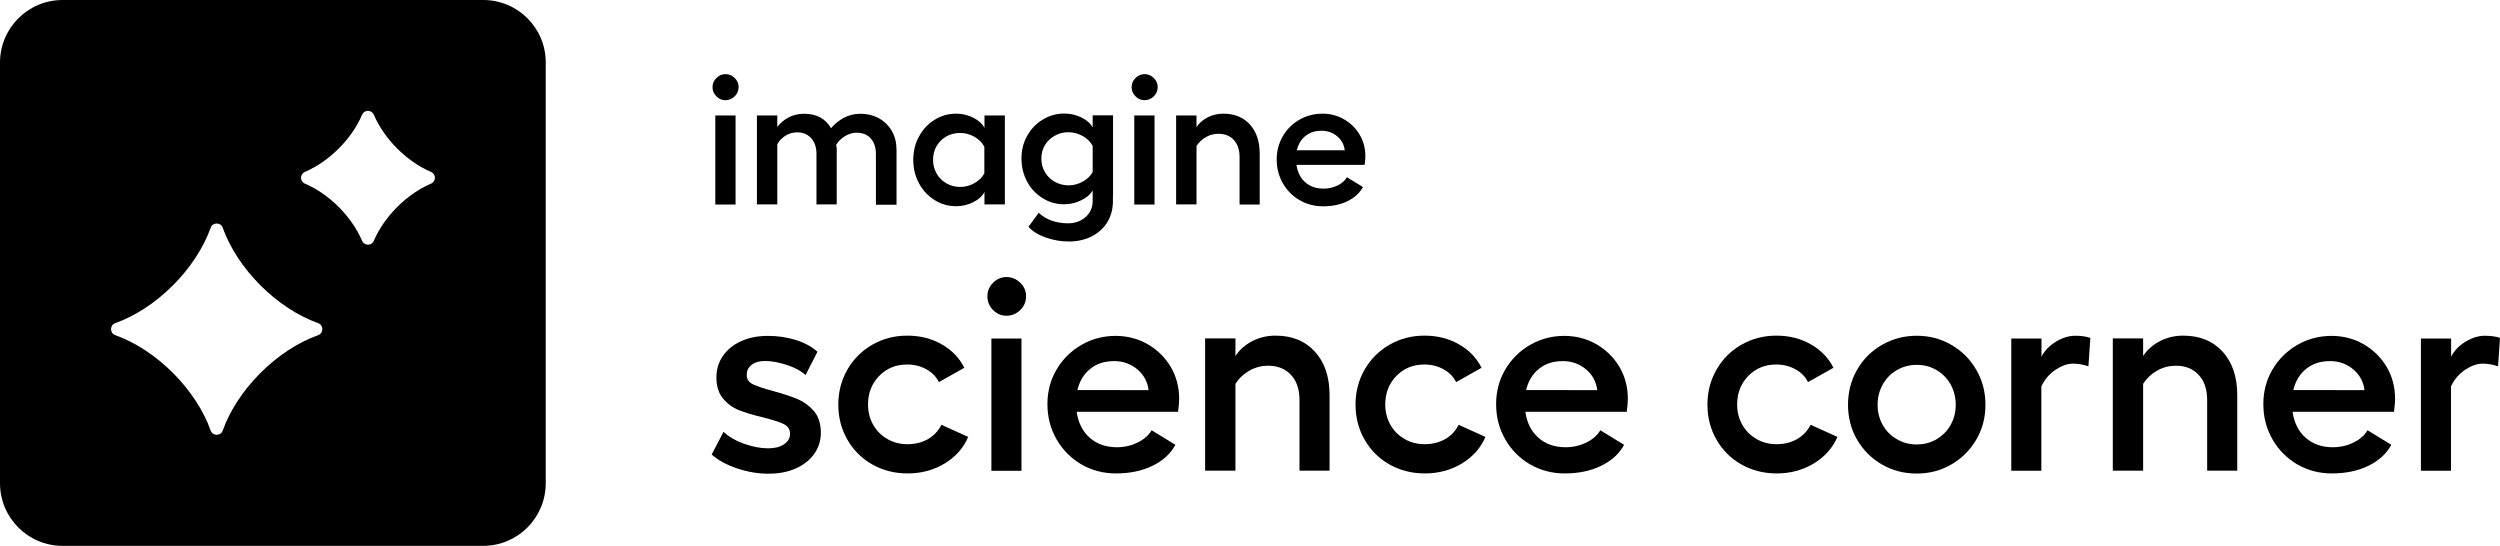 <?xml version="1.0" encoding="utf-8"?>
<!-- Generator: Adobe Illustrator 27.2.0, SVG Export Plug-In . SVG Version: 6.00 Build 0)  -->
<svg version="1.1" id="artwork" xmlns="http://www.w3.org/2000/svg" xmlns:xlink="http://www.w3.org/1999/xlink" x="0px" y="0px"
	 viewBox="0 0 2061 450" style="enable-background:new 0 0 2061 450;" xml:space="preserve">
<style type="text/css">
	.st0{clip-path:url(#SVGID_00000170271994578776207570000015926432414019905436_);}
	.st1{clip-path:url(#SVGID_00000158708144247565445010000008172325119917567109_);}
</style>
<g>
	<path d="M605.7,64.3c2.1,2.1,3.2,4.6,3.2,7.5c0,3-1.1,5.5-3.2,7.6c-2.2,2.1-4.7,3.2-7.6,3.2c-2.9,0-5.4-1-7.5-3.2
		c-2.1-2.1-3.2-4.6-3.2-7.6c0-2.9,1.1-5.4,3.2-7.5c2.1-2.1,4.6-3.2,7.5-3.2C601,61.1,603.6,62.2,605.7,64.3z M606.4,95.2v73.4h-16.7
		V95.2H606.4z"/>
	<path d="M689.9,168.5h-16.8v-41.7c0-5.4-1.5-9.7-4.4-12.9c-2.9-3.2-6.7-4.8-11.4-4.8c-3.6,0-6.9,0.9-9.8,2.8
		c-3,1.9-5.2,4.2-6.7,7.1v49.5h-16.8V95.2h16.8v9.5c2.2-3,5.2-5.6,8.9-7.7c3.8-2.1,8.2-3.2,13.3-3.2c10.2,0,17.6,4,22.1,11.9
		c2.8-3.4,6.3-6.2,10.4-8.5c4.1-2.2,8.7-3.4,13.6-3.4c5.9,0,11.1,1.3,15.6,3.8c4.5,2.5,8,6,10.6,10.5s3.8,9.8,3.8,15.8v44.9h-17
		v-41.7c0-5.5-1.4-9.8-4.3-13c-2.8-3.2-6.8-4.7-11.8-4.7c-3.2,0-6.4,1-9.5,2.9c-3.1,1.9-5.5,4.3-7.2,7.2l0.5,2.6V168.5z"/>
	<path d="M828.4,168.5h-16.8v-10.2c-1.8,3.4-4.9,6.2-9.3,8.4c-4.4,2.2-9.1,3.3-14.1,3.3c-6.5,0-12.4-1.7-17.8-5.1
		c-5.4-3.4-9.7-8-12.8-13.8c-3.1-5.8-4.7-12.2-4.7-19.3c0-7,1.5-13.4,4.7-19.2c3.1-5.8,7.3-10.4,12.8-13.8
		c5.4-3.4,11.3-5.1,17.8-5.1c5,0,9.7,1.1,14.1,3.3c4.4,2.2,7.5,5,9.3,8.4V95.2h16.8V168.5z M772.2,143.2c2,3.4,4.7,6.1,8.1,8
		c3.5,2,7.2,2.9,11.3,2.9c4.1,0,8-1,11.7-3.1c3.7-2.1,6.5-4.8,8.2-8.1V121c-1.7-3.3-4.4-6-8.1-8.2c-3.7-2.1-7.7-3.2-11.9-3.2
		s-8,1-11.4,2.9c-3.4,2-6.1,4.6-8,8c-2,3.4-2.9,7.1-2.9,11.3S770.3,139.8,772.2,143.2z"/>
	<path d="M862.1,195.8c-6.2-2.2-11-5.2-14.2-8.8l8.4-11.6c2.9,2.8,6.5,5,10.7,6.5c4.2,1.5,8.8,2.2,13.6,2.2c5.7,0,10.5-1.8,14.4-5.2
		c3.9-3.5,5.8-8,5.8-13.3v-8.7c-1.8,3.3-4.9,6.1-9.4,8.2c-4.5,2.2-9.1,3.3-14,3.3c-6.5,0-12.4-1.6-17.8-5
		c-5.4-3.3-9.7-7.8-12.8-13.6c-3.1-5.8-4.7-12.1-4.7-19c0-6.9,1.5-13.2,4.7-18.8c3.1-5.6,7.3-10.1,12.8-13.4c5.4-3.3,11.3-5,17.8-5
		c5,0,9.7,1.1,14.1,3.2c4.4,2.2,7.5,4.9,9.3,8.2v-9.9h16.8v66h-0.1v4.7c0,6.6-1.6,12.4-4.7,17.5c-3.1,5-7.5,8.9-13,11.7
		c-5.5,2.7-11.7,4.1-18.6,4.1C874.7,199.1,868.3,198,862.1,195.8z M861.5,142c2,3.4,4.7,6,8.1,7.9c3.5,1.9,7.2,2.9,11.3,2.9
		c4.1,0,8-1,11.7-3.1c3.7-2,6.5-4.7,8.2-7.9v-21.5c-1.7-3.3-4.4-6-8.1-8.1c-3.7-2.1-7.7-3.2-11.9-3.2c-4.1,0-7.9,1-11.3,2.9
		c-3.4,1.9-6.1,4.5-8.1,7.8s-2.9,7-2.9,11.1C858.5,135,859.5,138.7,861.5,142z"/>
	<path d="M951.2,64.3c2.1,2.1,3.2,4.6,3.2,7.5c0,3-1.1,5.5-3.2,7.6c-2.2,2.1-4.7,3.2-7.6,3.2c-2.9,0-5.4-1-7.5-3.2
		c-2.1-2.1-3.2-4.6-3.2-7.6c0-2.9,1.1-5.4,3.2-7.5c2.1-2.1,4.6-3.2,7.5-3.2C946.5,61.1,949,62.2,951.2,64.3z M951.8,95.2v73.4h-16.7
		V95.2H951.8z"/>
	<path d="M986.3,104.9c2.3-3.5,5.4-6.2,9.4-8.2c3.9-2,8.2-3,12.8-3c9.2,0,16.5,3,21.9,8.9c5.4,6,8.1,14,8.1,24.1v41.9h-16.6v-39.2
		c0-5.9-1.6-10.5-4.7-14c-3.1-3.4-7.4-5.1-12.7-5.1c-3.7,0-7.2,0.9-10.3,2.7c-3.2,1.8-5.8,4.3-7.8,7.3v48.2h-16.8V95.2h16.8V104.9z"
		/>
	<path d="M1071.4,165c-5.8-3.3-10.4-8-13.8-13.9c-3.4-5.9-5.1-12.5-5.1-19.6c0-7,1.7-13.4,5-19.1c3.3-5.8,7.9-10.3,13.7-13.7
		c5.8-3.3,12.2-5,19.1-5c6.5,0,12.4,1.6,17.8,4.7c5.4,3.1,9.6,7.3,12.8,12.6c3.1,5.3,4.7,11.2,4.7,17.7c0,1.8-0.2,4.2-0.6,7.2h-56.2
		c0.9,6.1,3.3,10.9,7.3,14.4c3.9,3.5,9,5.2,15.1,5.2c4.1,0,7.9-0.9,11.5-2.6c3.5-1.7,6.1-4,7.7-6.8l13.2,8.1c-2.7,5-7,8.9-12.8,11.7
		c-5.8,2.8-12.6,4.2-20.2,4.2C1083.5,170,1077.2,168.4,1071.4,165z M1108.6,123.8c-0.6-4.7-2.7-8.5-6.3-11.5
		c-3.6-3-7.9-4.5-12.8-4.5c-5.3,0-9.7,1.4-13.3,4.3c-3.6,2.9-5.9,6.8-7.1,11.8H1108.6z"/>
</g>
<g>
	<path d="M607.8,386.2c-8.7-2.9-15.7-6.7-21.1-11.5l9.8-18.7c4.2,4,9.8,7.3,16.8,9.8c7.1,2.5,13.7,3.8,20,3.8c5.4,0,9.7-1.1,13-3.3
		c3.3-2.2,5-5.1,5-8.7c0-3.7-1.8-6.4-5.4-8.1c-3.6-1.7-9.3-3.5-17.2-5.5c-8-1.9-14.6-3.9-19.6-5.9c-5.1-2-9.4-5.2-13-9.5
		c-3.6-4.3-5.5-10.1-5.5-17.4c0-6.7,1.8-12.6,5.4-17.8c3.6-5.2,8.6-9.3,15.1-12.2c6.5-2.9,13.8-4.3,22-4.3c7.9,0,15.5,1.1,22.7,3.3
		c7.3,2.2,13.3,5.5,18.1,9.8l-9.8,19.2c-4-3.6-9.3-6.4-15.9-8.5c-6.6-2.1-12.5-3.1-17.5-3.1c-4.6,0-8.3,1-11,3.1
		c-2.8,2.1-4.1,4.9-4.1,8.5c0,3.4,1.7,5.9,5.1,7.6c3.4,1.6,9,3.5,16.7,5.6c8.2,2.2,14.9,4.4,20.1,6.6c5.2,2.2,9.7,5.5,13.5,9.9
		c3.8,4.5,5.7,10.4,5.7,17.8c0,6.5-1.8,12.4-5.5,17.5c-3.6,5.1-8.7,9.1-15.2,12c-6.5,2.9-13.8,4.3-22,4.3
		C625.2,390.6,616.5,389.1,607.8,386.2z"/>
	<path d="M778.6,382.2c-9,5.4-19.1,8.1-30.4,8.1c-10.7,0-20.4-2.5-29.1-7.4c-8.7-4.9-15.5-11.7-20.5-20.4c-5-8.7-7.5-18.3-7.5-28.9
		c0-10.6,2.5-20.2,7.5-28.9c5-8.7,11.8-15.5,20.5-20.5c8.7-5,18.3-7.5,28.9-7.5c10.6,0,20,2.4,28.4,7.2c8.4,4.8,14.6,11.3,18.6,19.3
		l-21,11.8c-2.2-4.5-5.7-8-10.4-10.6c-4.7-2.6-9.9-3.9-15.7-3.9c-9.4,0-17.1,3.2-23.2,9.5c-6.1,6.3-9.1,14.2-9.1,23.5
		c0,6.1,1.4,11.6,4.2,16.6c2.8,5,6.7,8.9,11.7,11.8c5,2.9,10.5,4.3,16.6,4.3c6.4,0,12-1.4,16.9-4.2c4.9-2.8,8.6-6.8,11.1-11.8
		l22.1,10C794.2,369.5,787.6,376.8,778.6,382.2z"/>
	<path d="M841.1,233.1c3.2,3.1,4.8,6.8,4.8,11.1c0,4.5-1.6,8.3-4.8,11.4c-3.2,3.1-7,4.7-11.3,4.7c-4.3,0-8-1.6-11.1-4.7
		s-4.7-6.9-4.7-11.4c0-4.3,1.6-8,4.7-11.1s6.8-4.7,11.1-4.7C834.1,228.4,837.9,230,841.1,233.1z M842.1,279.1v109h-24.8v-109H842.1z
		"/>
	<path d="M891.6,382.9c-8.6-5-15.5-11.9-20.5-20.6c-5.1-8.8-7.6-18.5-7.6-29.2c0-10.4,2.5-19.9,7.5-28.4c5-8.5,11.8-15.3,20.4-20.3
		c8.6-5,18.1-7.5,28.3-7.5c9.7,0,18.5,2.3,26.5,6.9c8,4.6,14.3,10.9,19,18.7c4.6,7.9,6.9,16.7,6.9,26.3c0,2.7-0.3,6.2-0.9,10.7
		h-83.6c1.3,9.1,4.9,16.2,10.8,21.4c5.9,5.2,13.3,7.8,22.4,7.8c6.1,0,11.8-1.3,17.1-3.9c5.3-2.6,9.1-6,11.5-10.1l19.6,12
		c-4,7.4-10.4,13.2-19.1,17.4c-8.7,4.2-18.7,6.2-30,6.2C909.6,390.3,900.2,387.8,891.6,382.9z M946.9,321.6c-0.9-7-4-12.7-9.4-17.2
		s-11.7-6.7-19-6.7c-7.9,0-14.5,2.1-19.7,6.4c-5.3,4.2-8.8,10.1-10.6,17.5H946.9z"/>
	<path d="M1018.5,293.5c3.4-5.2,8.1-9.3,13.9-12.3c5.9-3,12.2-4.5,19.1-4.5c13.7,0,24.5,4.4,32.6,13.3c8,8.8,12,20.8,12,35.8v62.2
		h-24.8v-58.2c0-8.8-2.3-15.7-7-20.7c-4.7-5.1-11-7.6-18.8-7.6c-5.5,0-10.6,1.3-15.4,4c-4.8,2.7-8.6,6.3-11.6,10.9v71.6h-25v-109h25
		V293.5z"/>
	<path d="M1205,382.2c-9,5.4-19.1,8.1-30.4,8.1c-10.7,0-20.4-2.5-29.1-7.4c-8.7-4.9-15.5-11.7-20.5-20.4c-5-8.7-7.5-18.3-7.5-28.9
		c0-10.6,2.5-20.2,7.5-28.9c5-8.7,11.8-15.5,20.5-20.5c8.7-5,18.3-7.5,28.9-7.5c10.6,0,20,2.4,28.4,7.2c8.4,4.8,14.6,11.3,18.6,19.3
		l-21,11.8c-2.2-4.5-5.7-8-10.4-10.6c-4.7-2.6-9.9-3.9-15.7-3.9c-9.4,0-17.1,3.2-23.2,9.5c-6.1,6.3-9.1,14.2-9.1,23.5
		c0,6.1,1.4,11.6,4.2,16.6c2.8,5,6.7,8.9,11.7,11.8c5,2.9,10.5,4.3,16.6,4.3c6.4,0,12-1.4,16.9-4.2c4.9-2.8,8.6-6.8,11.1-11.8
		l22.1,10C1220.6,369.5,1214,376.8,1205,382.2z"/>
	<path d="M1261.5,382.9c-8.6-5-15.5-11.9-20.5-20.6c-5.1-8.8-7.6-18.5-7.6-29.2c0-10.4,2.5-19.9,7.5-28.4c5-8.5,11.8-15.3,20.4-20.3
		c8.6-5,18.1-7.5,28.3-7.5c9.7,0,18.5,2.3,26.5,6.9c8,4.6,14.3,10.9,19,18.7c4.6,7.9,6.9,16.7,6.9,26.3c0,2.7-0.3,6.2-0.9,10.7
		h-83.6c1.3,9.1,4.9,16.2,10.8,21.4c5.9,5.2,13.3,7.8,22.4,7.8c6.1,0,11.8-1.3,17.1-3.9c5.3-2.6,9.1-6,11.5-10.1l19.6,12
		c-4,7.4-10.4,13.2-19.1,17.4c-8.7,4.2-18.7,6.2-30,6.2C1279.6,390.3,1270.2,387.8,1261.5,382.9z M1316.8,321.6
		c-0.9-7-4-12.7-9.4-17.2c-5.4-4.5-11.7-6.7-19-6.7c-7.9,0-14.5,2.1-19.7,6.4c-5.3,4.2-8.8,10.1-10.6,17.5H1316.8z"/>
	<path d="M1495.1,382.2c-9,5.4-19.1,8.1-30.4,8.1c-10.7,0-20.4-2.5-29.1-7.4s-15.5-11.7-20.5-20.4c-5-8.7-7.5-18.3-7.5-28.9
		c0-10.6,2.5-20.2,7.5-28.9c5-8.7,11.8-15.5,20.5-20.5c8.7-5,18.3-7.5,28.9-7.5c10.6,0,20,2.4,28.4,7.2c8.4,4.8,14.6,11.3,18.6,19.3
		l-21,11.8c-2.2-4.5-5.7-8-10.4-10.6c-4.7-2.6-9.9-3.9-15.7-3.9c-9.4,0-17.1,3.2-23.2,9.5c-6.1,6.3-9.1,14.2-9.1,23.5
		c0,6.1,1.4,11.6,4.2,16.6c2.8,5,6.7,8.9,11.7,11.8c5,2.9,10.5,4.3,16.6,4.3c6.4,0,12-1.4,16.9-4.2c4.9-2.8,8.6-6.8,11.2-11.8
		l22.1,10C1510.7,369.5,1504.1,376.8,1495.1,382.2z"/>
	<path d="M1608.7,284.3c8.6,5,15.5,11.8,20.5,20.5c5.1,8.7,7.6,18.3,7.6,28.9c0,10.6-2.5,20.1-7.6,28.8
		c-5.1,8.6-11.9,15.4-20.5,20.4c-8.6,5-18.1,7.5-28.5,7.5c-10.6,0-20.1-2.5-28.8-7.5c-8.6-5-15.4-11.8-20.4-20.4
		c-5-8.6-7.5-18.2-7.5-28.8c0-10.6,2.5-20.2,7.5-28.9c5-8.7,11.8-15.5,20.5-20.5c8.7-5,18.2-7.5,28.7-7.5
		C1590.6,276.8,1600.1,279.3,1608.7,284.3z M1552.1,350.3c2.8,5,6.7,8.9,11.7,11.8c5,2.9,10.4,4.3,16.4,4.3c5.9,0,11.4-1.4,16.3-4.3
		c4.9-2.9,8.8-6.8,11.6-11.8c2.8-5,4.2-10.5,4.2-16.6c0-6.1-1.4-11.7-4.2-16.7c-2.8-5.1-6.7-9-11.6-11.9c-4.9-2.9-10.3-4.3-16.3-4.3
		c-5.9,0-11.4,1.4-16.4,4.3c-5,2.9-8.9,6.9-11.7,11.9c-2.8,5.1-4.2,10.6-4.2,16.7C1547.9,339.8,1549.3,345.3,1552.1,350.3z"/>
	<path d="M1658.2,279.1h24.8V294c2.7-5.1,6.7-9.2,12-12.4c5.4-3.2,10.6-4.8,15.8-4.8c5.1,0,9.2,0.6,12.5,1.8l-1.6,23.4
		c-4.2-1.5-8.5-2.2-12.9-2.2s-9.2,1.7-14.3,5.1c-5.1,3.4-8.9,8-11.6,13.6v69.6h-24.8V279.1z"/>
	<path d="M1766.8,293.5c3.4-5.2,8.1-9.3,13.9-12.3c5.9-3,12.2-4.5,19.1-4.5c13.7,0,24.5,4.4,32.6,13.3c8,8.8,12,20.8,12,35.8v62.2
		h-24.8v-58.2c0-8.8-2.3-15.7-7-20.7c-4.7-5.1-11-7.6-18.8-7.6c-5.5,0-10.6,1.3-15.4,4c-4.8,2.7-8.6,6.3-11.6,10.9v71.6h-25v-109h25
		V293.5z"/>
	<path d="M1894,382.9c-8.6-5-15.5-11.9-20.5-20.6c-5.1-8.8-7.6-18.5-7.6-29.2c0-10.4,2.5-19.9,7.5-28.4c5-8.5,11.8-15.3,20.4-20.3
		c8.6-5,18.1-7.5,28.3-7.5c9.7,0,18.5,2.3,26.5,6.9c8,4.6,14.3,10.9,19,18.7c4.6,7.9,6.9,16.7,6.9,26.3c0,2.7-0.3,6.2-0.9,10.7
		h-83.6c1.3,9.1,4.9,16.2,10.8,21.4c5.9,5.2,13.3,7.8,22.4,7.8c6.1,0,11.8-1.3,17.1-3.9c5.3-2.6,9.1-6,11.5-10.1l19.6,12
		c-4,7.4-10.4,13.2-19.1,17.4c-8.7,4.2-18.7,6.2-30,6.2C1912,390.3,1902.6,387.8,1894,382.9z M1949.3,321.6c-0.9-7-4-12.7-9.4-17.2
		c-5.4-4.5-11.7-6.7-19-6.7c-7.9,0-14.5,2.1-19.7,6.4c-5.3,4.2-8.8,10.1-10.6,17.5H1949.3z"/>
	<path d="M1995.9,279.1h24.8V294c2.7-5.1,6.7-9.2,12-12.4c5.4-3.2,10.6-4.8,15.8-4.8c5.1,0,9.2,0.6,12.5,1.8l-1.6,23.4
		c-4.2-1.5-8.5-2.2-12.9-2.2s-9.2,1.7-14.3,5.1c-5.1,3.4-8.9,8-11.6,13.6v69.6h-24.8V279.1z"/>
</g>
<g id="IL-edgenuity-product-icon_00000145760420488263196510000017672108921351240839_">
	<g>
		<defs>
			<rect id="SVGID_1_" width="450" height="450"/>
		</defs>
		<clipPath id="SVGID_00000048475780128410870940000012932951357444078782_">
			<use xlink:href="#SVGID_1_"  style="overflow:visible;"/>
		</clipPath>
		<g style="clip-path:url(#SVGID_00000048475780128410870940000012932951357444078782_);">
			<defs>
				<rect id="SVGID_00000041998332880687855190000011043894032785330593_" width="450" height="450"/>
			</defs>
			<clipPath id="SVGID_00000129181390151802266520000016077018418571033762_">
				<use xlink:href="#SVGID_00000041998332880687855190000011043894032785330593_"  style="overflow:visible;"/>
			</clipPath>
		</g>
		<g style="clip-path:url(#SVGID_00000048475780128410870940000012932951357444078782_);">
			<defs>
				<rect id="SVGID_00000120523278398470049600000012124750521789843621_" width="450" height="450"/>
			</defs>
			<clipPath id="SVGID_00000026120889643093012050000010502736056287475584_">
				<use xlink:href="#SVGID_00000120523278398470049600000012124750521789843621_"  style="overflow:visible;"/>
			</clipPath>
			<path style="clip-path:url(#SVGID_00000026120889643093012050000010502736056287475584_);" d="M398.4,0H51.6
				C23.1,0,0,23.1,0,51.6v346.7C0,426.9,23.1,450,51.6,450h346.7c28.5,0,51.6-23.1,51.6-51.6V51.6C450,23.1,426.9,0,398.4,0
				 M262.3,276.3c-34,12.1-66.6,44.7-78.7,78.7c-1.6,4.6-8.3,4.6-9.9,0c-12.1-34-44.7-66.6-78.7-78.7c-4.6-1.6-4.6-8.3,0-9.9
				c34-12.1,66.6-44.7,78.7-78.7c1.6-4.6,8.3-4.6,9.9,0c12.1,34,44.7,66.6,78.7,78.7C266.9,268,266.9,274.7,262.3,276.3
				 M355.3,151.4c-19.9,8.5-38.6,27.1-47.1,47.1c-1.8,4.3-7.8,4.3-9.7,0c-8.5-19.9-27.1-38.6-47.1-47.1c-4.3-1.8-4.3-7.8,0-9.7
				c19.9-8.5,38.6-27.1,47.1-47.1c1.8-4.3,7.8-4.3,9.7,0c8.5,19.9,27.1,38.6,47.1,47.1C359.6,143.6,359.6,149.6,355.3,151.4"/>
		</g>
	</g>
</g>
</svg>
